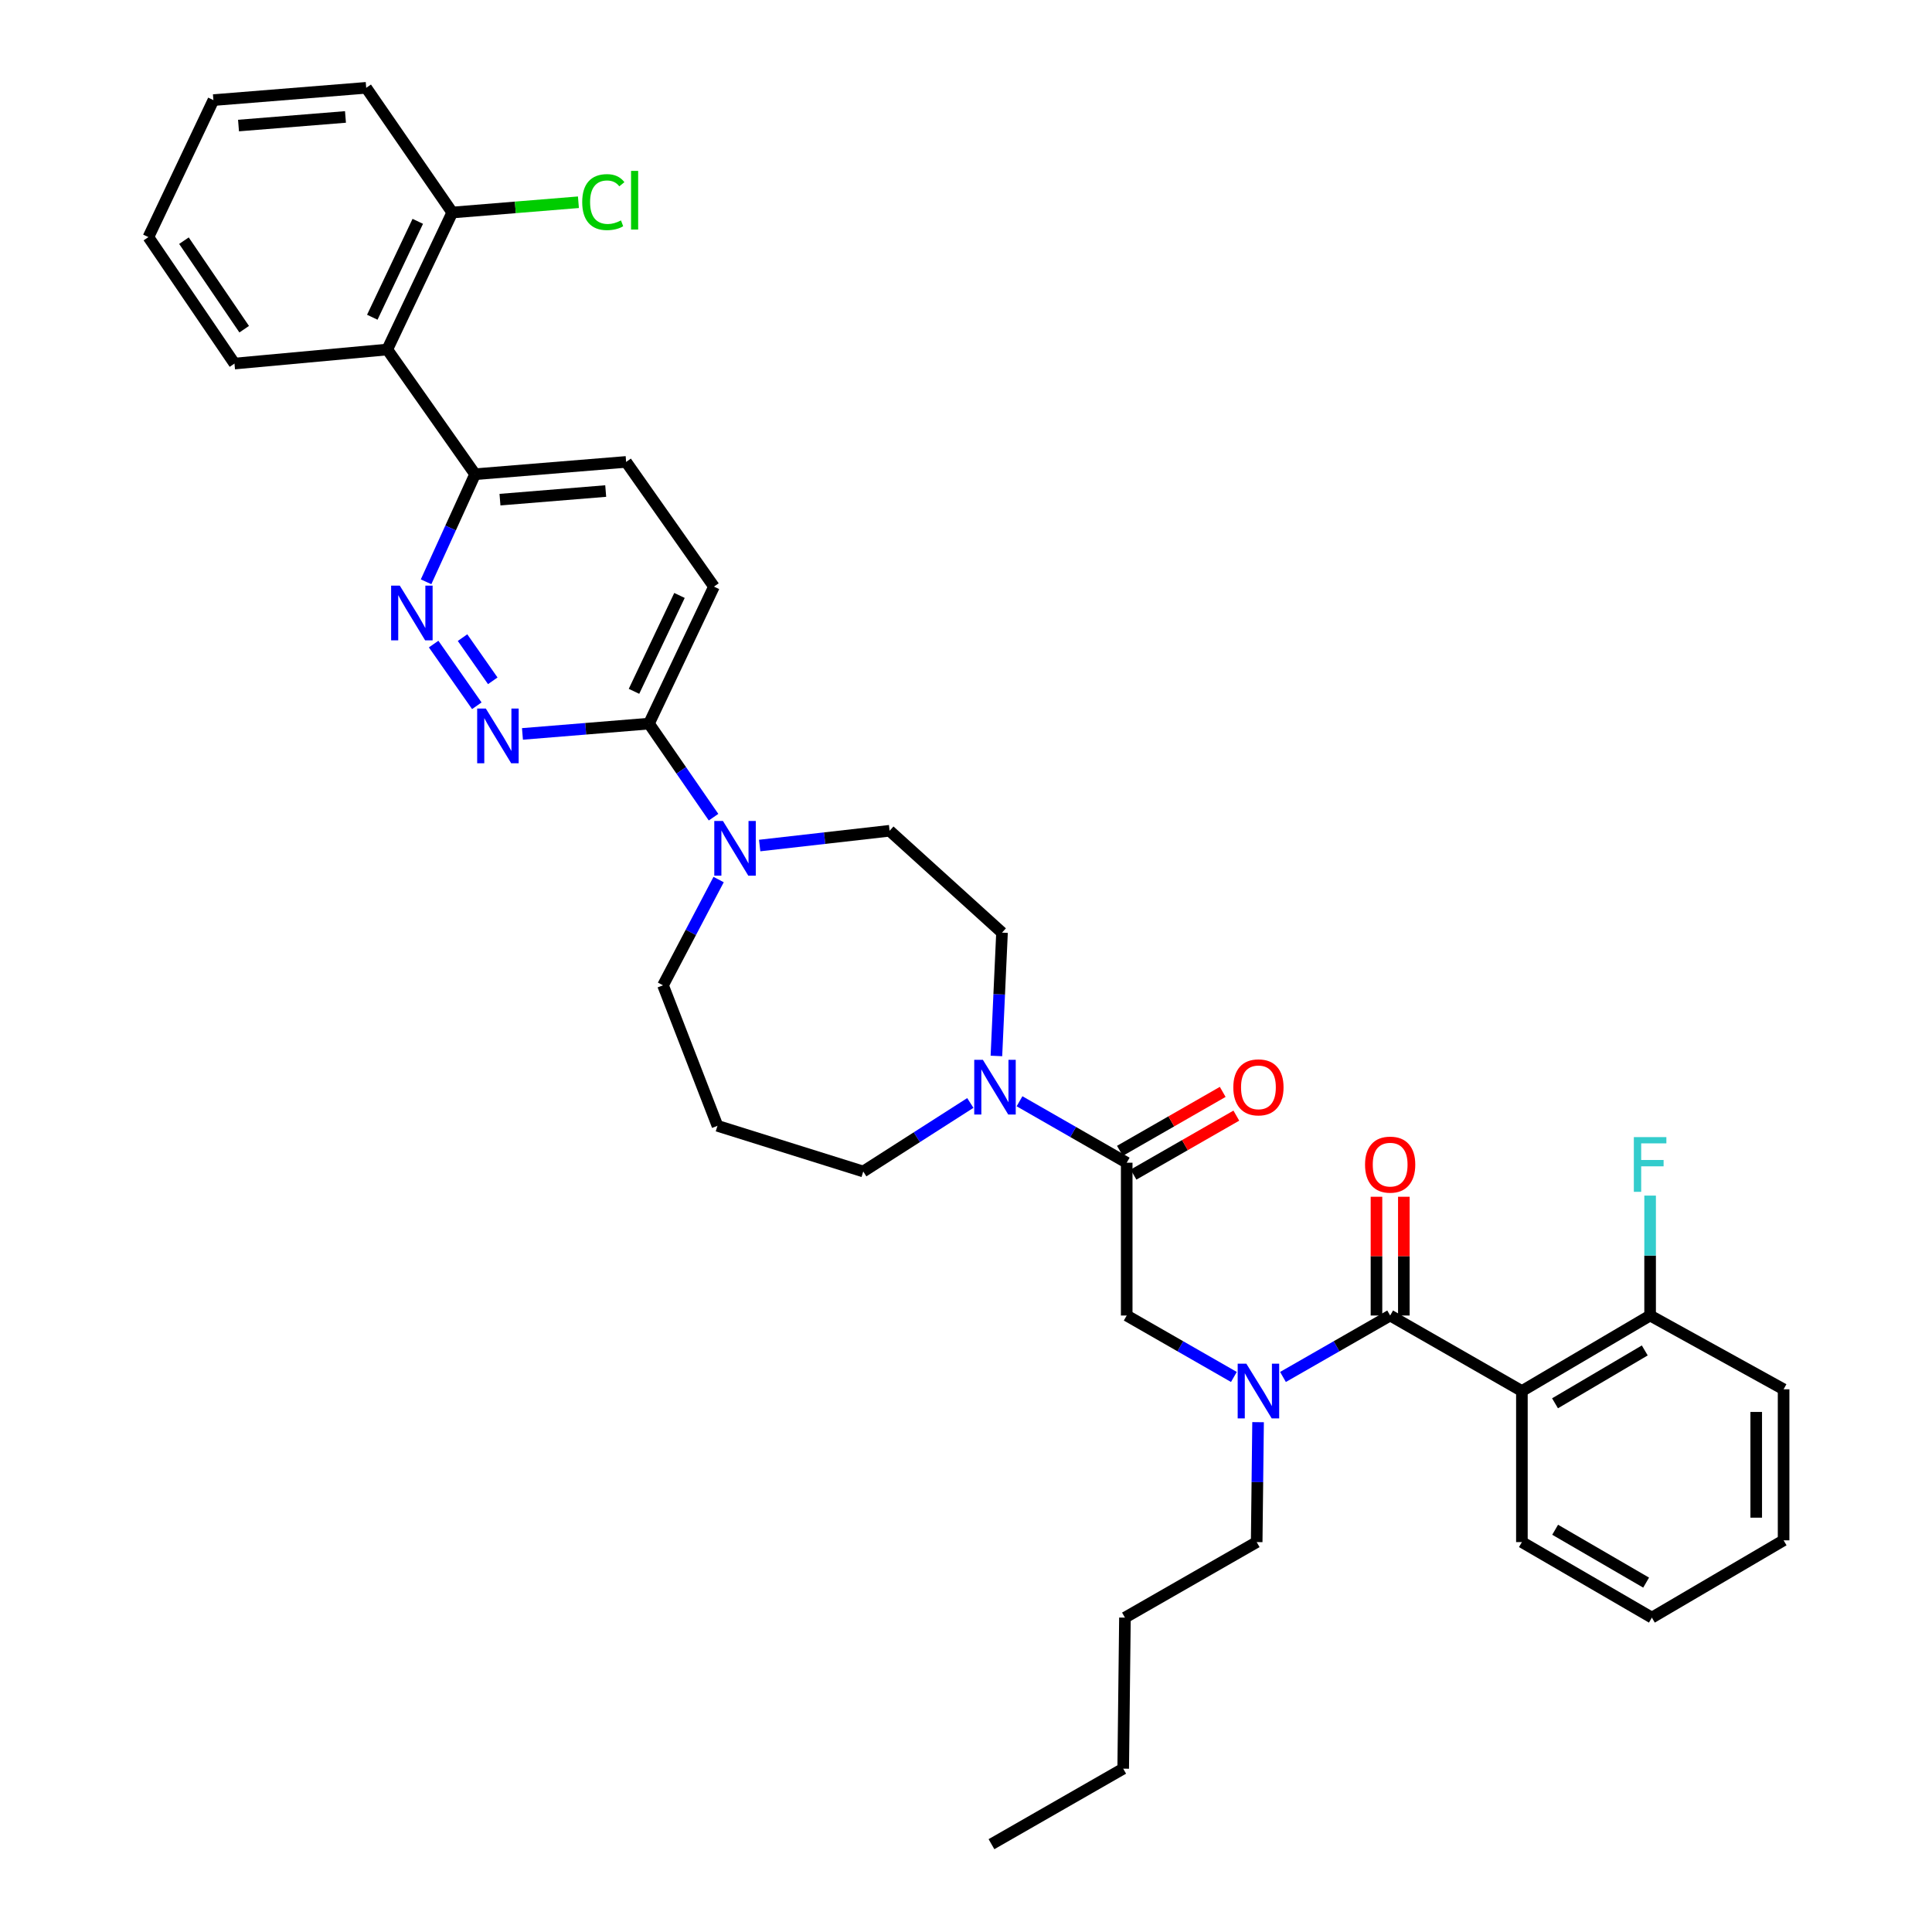 <?xml version='1.0' encoding='iso-8859-1'?>
<svg version='1.1' baseProfile='full'
              xmlns='http://www.w3.org/2000/svg'
                      xmlns:rdkit='http://www.rdkit.org/xml'
                      xmlns:xlink='http://www.w3.org/1999/xlink'
                  xml:space='preserve'
width='1000px' height='1000px' viewBox='0 0 1000 1000'>
<!-- END OF HEADER -->
<rect style='opacity:1.0;fill:#FFFFFF;stroke:none' width='1000' height='1000' x='0' y='0'> </rect>
<path class='bond-0' d='M 787.731,720 L 854.093,680.911' style='fill:none;fill-rule:evenodd;stroke:#000000;stroke-width:6px;stroke-linecap:butt;stroke-linejoin:miter;stroke-opacity:1' />
<path class='bond-0' d='M 804.876,726.344 L 851.33,698.983' style='fill:none;fill-rule:evenodd;stroke:#000000;stroke-width:6px;stroke-linecap:butt;stroke-linejoin:miter;stroke-opacity:1' />
<path class='bond-1' d='M 787.731,720 L 787.731,798.184' style='fill:none;fill-rule:evenodd;stroke:#000000;stroke-width:6px;stroke-linecap:butt;stroke-linejoin:miter;stroke-opacity:1' />
<path class='bond-2' d='M 787.731,720 L 719.543,680.911' style='fill:none;fill-rule:evenodd;stroke:#000000;stroke-width:6px;stroke-linecap:butt;stroke-linejoin:miter;stroke-opacity:1' />
<path class='bond-3' d='M 638.658,712.716 L 610.92,696.814' style='fill:none;fill-rule:evenodd;stroke:#0000FF;stroke-width:6px;stroke-linecap:butt;stroke-linejoin:miter;stroke-opacity:1' />
<path class='bond-3' d='M 610.92,696.814 L 583.183,680.911' style='fill:none;fill-rule:evenodd;stroke:#000000;stroke-width:6px;stroke-linecap:butt;stroke-linejoin:miter;stroke-opacity:1' />
<path class='bond-4' d='M 664.068,712.716 L 691.805,696.814' style='fill:none;fill-rule:evenodd;stroke:#0000FF;stroke-width:6px;stroke-linecap:butt;stroke-linejoin:miter;stroke-opacity:1' />
<path class='bond-4' d='M 691.805,696.814 L 719.543,680.911' style='fill:none;fill-rule:evenodd;stroke:#000000;stroke-width:6px;stroke-linecap:butt;stroke-linejoin:miter;stroke-opacity:1' />
<path class='bond-5' d='M 651.176,736.114 L 650.817,767.149' style='fill:none;fill-rule:evenodd;stroke:#0000FF;stroke-width:6px;stroke-linecap:butt;stroke-linejoin:miter;stroke-opacity:1' />
<path class='bond-5' d='M 650.817,767.149 L 650.458,798.184' style='fill:none;fill-rule:evenodd;stroke:#000000;stroke-width:6px;stroke-linecap:butt;stroke-linejoin:miter;stroke-opacity:1' />
<path class='bond-6' d='M 726.627,680.911 L 726.627,650.176' style='fill:none;fill-rule:evenodd;stroke:#000000;stroke-width:6px;stroke-linecap:butt;stroke-linejoin:miter;stroke-opacity:1' />
<path class='bond-6' d='M 726.627,650.176 L 726.627,619.442' style='fill:none;fill-rule:evenodd;stroke:#FF0000;stroke-width:6px;stroke-linecap:butt;stroke-linejoin:miter;stroke-opacity:1' />
<path class='bond-6' d='M 712.459,680.911 L 712.459,650.176' style='fill:none;fill-rule:evenodd;stroke:#000000;stroke-width:6px;stroke-linecap:butt;stroke-linejoin:miter;stroke-opacity:1' />
<path class='bond-6' d='M 712.459,650.176 L 712.459,619.442' style='fill:none;fill-rule:evenodd;stroke:#FF0000;stroke-width:6px;stroke-linecap:butt;stroke-linejoin:miter;stroke-opacity:1' />
<path class='bond-7' d='M 854.093,680.911 L 854.093,649.876' style='fill:none;fill-rule:evenodd;stroke:#000000;stroke-width:6px;stroke-linecap:butt;stroke-linejoin:miter;stroke-opacity:1' />
<path class='bond-7' d='M 854.093,649.876 L 854.093,618.842' style='fill:none;fill-rule:evenodd;stroke:#33CCCC;stroke-width:6px;stroke-linecap:butt;stroke-linejoin:miter;stroke-opacity:1' />
<path class='bond-8' d='M 854.093,680.911 L 923.187,719.095' style='fill:none;fill-rule:evenodd;stroke:#000000;stroke-width:6px;stroke-linecap:butt;stroke-linejoin:miter;stroke-opacity:1' />
<path class='bond-9' d='M 513.184,954.545 L 581.364,915.457' style='fill:none;fill-rule:evenodd;stroke:#000000;stroke-width:6px;stroke-linecap:butt;stroke-linejoin:miter;stroke-opacity:1' />
<path class='bond-10' d='M 586.707,607.967 L 613.314,592.71' style='fill:none;fill-rule:evenodd;stroke:#000000;stroke-width:6px;stroke-linecap:butt;stroke-linejoin:miter;stroke-opacity:1' />
<path class='bond-10' d='M 613.314,592.71 L 639.922,577.452' style='fill:none;fill-rule:evenodd;stroke:#FF0000;stroke-width:6px;stroke-linecap:butt;stroke-linejoin:miter;stroke-opacity:1' />
<path class='bond-10' d='M 579.659,595.676 L 606.267,580.419' style='fill:none;fill-rule:evenodd;stroke:#000000;stroke-width:6px;stroke-linecap:butt;stroke-linejoin:miter;stroke-opacity:1' />
<path class='bond-10' d='M 606.267,580.419 L 632.874,565.161' style='fill:none;fill-rule:evenodd;stroke:#FF0000;stroke-width:6px;stroke-linecap:butt;stroke-linejoin:miter;stroke-opacity:1' />
<path class='bond-11' d='M 583.183,601.822 L 583.183,680.911' style='fill:none;fill-rule:evenodd;stroke:#000000;stroke-width:6px;stroke-linecap:butt;stroke-linejoin:miter;stroke-opacity:1' />
<path class='bond-12' d='M 583.183,601.822 L 555.445,585.916' style='fill:none;fill-rule:evenodd;stroke:#000000;stroke-width:6px;stroke-linecap:butt;stroke-linejoin:miter;stroke-opacity:1' />
<path class='bond-12' d='M 555.445,585.916 L 527.707,570.011' style='fill:none;fill-rule:evenodd;stroke:#0000FF;stroke-width:6px;stroke-linecap:butt;stroke-linejoin:miter;stroke-opacity:1' />
<path class='bond-13' d='M 581.364,915.457 L 582.27,837.273' style='fill:none;fill-rule:evenodd;stroke:#000000;stroke-width:6px;stroke-linecap:butt;stroke-linejoin:miter;stroke-opacity:1' />
<path class='bond-14' d='M 515.737,546.564 L 517.188,514.647' style='fill:none;fill-rule:evenodd;stroke:#0000FF;stroke-width:6px;stroke-linecap:butt;stroke-linejoin:miter;stroke-opacity:1' />
<path class='bond-14' d='M 517.188,514.647 L 518.639,482.731' style='fill:none;fill-rule:evenodd;stroke:#000000;stroke-width:6px;stroke-linecap:butt;stroke-linejoin:miter;stroke-opacity:1' />
<path class='bond-15' d='M 502.239,570.894 L 474.526,588.629' style='fill:none;fill-rule:evenodd;stroke:#0000FF;stroke-width:6px;stroke-linecap:butt;stroke-linejoin:miter;stroke-opacity:1' />
<path class='bond-15' d='M 474.526,588.629 L 446.814,606.363' style='fill:none;fill-rule:evenodd;stroke:#000000;stroke-width:6px;stroke-linecap:butt;stroke-linejoin:miter;stroke-opacity:1' />
<path class='bond-16' d='M 324.087,239.086 L 245.91,245.454' style='fill:none;fill-rule:evenodd;stroke:#000000;stroke-width:6px;stroke-linecap:butt;stroke-linejoin:miter;stroke-opacity:1' />
<path class='bond-16' d='M 313.511,254.162 L 258.787,258.62' style='fill:none;fill-rule:evenodd;stroke:#000000;stroke-width:6px;stroke-linecap:butt;stroke-linejoin:miter;stroke-opacity:1' />
<path class='bond-17' d='M 324.087,239.086 L 369.543,303.637' style='fill:none;fill-rule:evenodd;stroke:#000000;stroke-width:6px;stroke-linecap:butt;stroke-linejoin:miter;stroke-opacity:1' />
<path class='bond-18' d='M 245.91,245.454 L 233.222,273.295' style='fill:none;fill-rule:evenodd;stroke:#000000;stroke-width:6px;stroke-linecap:butt;stroke-linejoin:miter;stroke-opacity:1' />
<path class='bond-18' d='M 233.222,273.295 L 220.534,301.137' style='fill:none;fill-rule:evenodd;stroke:#0000FF;stroke-width:6px;stroke-linecap:butt;stroke-linejoin:miter;stroke-opacity:1' />
<path class='bond-19' d='M 245.91,245.454 L 200.454,180.91' style='fill:none;fill-rule:evenodd;stroke:#000000;stroke-width:6px;stroke-linecap:butt;stroke-linejoin:miter;stroke-opacity:1' />
<path class='bond-20' d='M 224.452,333.372 L 246.798,365.298' style='fill:none;fill-rule:evenodd;stroke:#0000FF;stroke-width:6px;stroke-linecap:butt;stroke-linejoin:miter;stroke-opacity:1' />
<path class='bond-20' d='M 239.411,330.037 L 255.054,352.385' style='fill:none;fill-rule:evenodd;stroke:#0000FF;stroke-width:6px;stroke-linecap:butt;stroke-linejoin:miter;stroke-opacity:1' />
<path class='bond-21' d='M 270.426,379.874 L 303.168,377.208' style='fill:none;fill-rule:evenodd;stroke:#0000FF;stroke-width:6px;stroke-linecap:butt;stroke-linejoin:miter;stroke-opacity:1' />
<path class='bond-21' d='M 303.168,377.208 L 335.909,374.541' style='fill:none;fill-rule:evenodd;stroke:#000000;stroke-width:6px;stroke-linecap:butt;stroke-linejoin:miter;stroke-opacity:1' />
<path class='bond-22' d='M 335.909,374.541 L 369.543,303.637' style='fill:none;fill-rule:evenodd;stroke:#000000;stroke-width:6px;stroke-linecap:butt;stroke-linejoin:miter;stroke-opacity:1' />
<path class='bond-22' d='M 328.153,357.833 L 351.697,308.201' style='fill:none;fill-rule:evenodd;stroke:#000000;stroke-width:6px;stroke-linecap:butt;stroke-linejoin:miter;stroke-opacity:1' />
<path class='bond-23' d='M 335.909,374.541 L 352.619,398.757' style='fill:none;fill-rule:evenodd;stroke:#000000;stroke-width:6px;stroke-linecap:butt;stroke-linejoin:miter;stroke-opacity:1' />
<path class='bond-23' d='M 352.619,398.757 L 369.328,422.972' style='fill:none;fill-rule:evenodd;stroke:#0000FF;stroke-width:6px;stroke-linecap:butt;stroke-linejoin:miter;stroke-opacity:1' />
<path class='bond-24' d='M 393.205,437.644 L 426.83,433.823' style='fill:none;fill-rule:evenodd;stroke:#0000FF;stroke-width:6px;stroke-linecap:butt;stroke-linejoin:miter;stroke-opacity:1' />
<path class='bond-24' d='M 426.83,433.823 L 460.455,430.002' style='fill:none;fill-rule:evenodd;stroke:#000000;stroke-width:6px;stroke-linecap:butt;stroke-linejoin:miter;stroke-opacity:1' />
<path class='bond-25' d='M 371.957,455.255 L 357.569,482.626' style='fill:none;fill-rule:evenodd;stroke:#0000FF;stroke-width:6px;stroke-linecap:butt;stroke-linejoin:miter;stroke-opacity:1' />
<path class='bond-25' d='M 357.569,482.626 L 343.182,509.996' style='fill:none;fill-rule:evenodd;stroke:#000000;stroke-width:6px;stroke-linecap:butt;stroke-linejoin:miter;stroke-opacity:1' />
<path class='bond-26' d='M 343.182,509.996 L 371.361,582.726' style='fill:none;fill-rule:evenodd;stroke:#000000;stroke-width:6px;stroke-linecap:butt;stroke-linejoin:miter;stroke-opacity:1' />
<path class='bond-27' d='M 460.455,430.002 L 518.639,482.731' style='fill:none;fill-rule:evenodd;stroke:#000000;stroke-width:6px;stroke-linecap:butt;stroke-linejoin:miter;stroke-opacity:1' />
<path class='bond-28' d='M 189.545,45.455 L 110.455,51.815' style='fill:none;fill-rule:evenodd;stroke:#000000;stroke-width:6px;stroke-linecap:butt;stroke-linejoin:miter;stroke-opacity:1' />
<path class='bond-28' d='M 178.817,60.531 L 123.454,64.983' style='fill:none;fill-rule:evenodd;stroke:#000000;stroke-width:6px;stroke-linecap:butt;stroke-linejoin:miter;stroke-opacity:1' />
<path class='bond-29' d='M 189.545,45.455 L 234.088,109.998' style='fill:none;fill-rule:evenodd;stroke:#000000;stroke-width:6px;stroke-linecap:butt;stroke-linejoin:miter;stroke-opacity:1' />
<path class='bond-30' d='M 110.455,51.815 L 76.813,122.726' style='fill:none;fill-rule:evenodd;stroke:#000000;stroke-width:6px;stroke-linecap:butt;stroke-linejoin:miter;stroke-opacity:1' />
<path class='bond-31' d='M 76.813,122.726 L 121.364,188.183' style='fill:none;fill-rule:evenodd;stroke:#000000;stroke-width:6px;stroke-linecap:butt;stroke-linejoin:miter;stroke-opacity:1' />
<path class='bond-31' d='M 95.209,124.573 L 126.394,170.392' style='fill:none;fill-rule:evenodd;stroke:#000000;stroke-width:6px;stroke-linecap:butt;stroke-linejoin:miter;stroke-opacity:1' />
<path class='bond-32' d='M 121.364,188.183 L 200.454,180.91' style='fill:none;fill-rule:evenodd;stroke:#000000;stroke-width:6px;stroke-linecap:butt;stroke-linejoin:miter;stroke-opacity:1' />
<path class='bond-33' d='M 200.454,180.91 L 234.088,109.998' style='fill:none;fill-rule:evenodd;stroke:#000000;stroke-width:6px;stroke-linecap:butt;stroke-linejoin:miter;stroke-opacity:1' />
<path class='bond-33' d='M 192.698,164.201 L 216.241,114.563' style='fill:none;fill-rule:evenodd;stroke:#000000;stroke-width:6px;stroke-linecap:butt;stroke-linejoin:miter;stroke-opacity:1' />
<path class='bond-34' d='M 234.088,109.998 L 266.739,107.339' style='fill:none;fill-rule:evenodd;stroke:#000000;stroke-width:6px;stroke-linecap:butt;stroke-linejoin:miter;stroke-opacity:1' />
<path class='bond-34' d='M 266.739,107.339 L 299.391,104.68' style='fill:none;fill-rule:evenodd;stroke:#00CC00;stroke-width:6px;stroke-linecap:butt;stroke-linejoin:miter;stroke-opacity:1' />
<path class='bond-35' d='M 371.361,582.726 L 446.814,606.363' style='fill:none;fill-rule:evenodd;stroke:#000000;stroke-width:6px;stroke-linecap:butt;stroke-linejoin:miter;stroke-opacity:1' />
<path class='bond-36' d='M 582.27,837.273 L 650.458,798.184' style='fill:none;fill-rule:evenodd;stroke:#000000;stroke-width:6px;stroke-linecap:butt;stroke-linejoin:miter;stroke-opacity:1' />
<path class='bond-37' d='M 787.731,798.184 L 855.006,837.273' style='fill:none;fill-rule:evenodd;stroke:#000000;stroke-width:6px;stroke-linecap:butt;stroke-linejoin:miter;stroke-opacity:1' />
<path class='bond-37' d='M 804.94,791.797 L 852.033,819.159' style='fill:none;fill-rule:evenodd;stroke:#000000;stroke-width:6px;stroke-linecap:butt;stroke-linejoin:miter;stroke-opacity:1' />
<path class='bond-38' d='M 923.187,719.095 L 923.187,797.271' style='fill:none;fill-rule:evenodd;stroke:#000000;stroke-width:6px;stroke-linecap:butt;stroke-linejoin:miter;stroke-opacity:1' />
<path class='bond-38' d='M 909.018,730.821 L 909.018,785.545' style='fill:none;fill-rule:evenodd;stroke:#000000;stroke-width:6px;stroke-linecap:butt;stroke-linejoin:miter;stroke-opacity:1' />
<path class='bond-39' d='M 855.006,837.273 L 923.187,797.271' style='fill:none;fill-rule:evenodd;stroke:#000000;stroke-width:6px;stroke-linecap:butt;stroke-linejoin:miter;stroke-opacity:1' />
<path  class='atom-1' d='M 645.103 705.84
L 654.383 720.84
Q 655.303 722.32, 656.783 725
Q 658.263 727.68, 658.343 727.84
L 658.343 705.84
L 662.103 705.84
L 662.103 734.16
L 658.223 734.16
L 648.263 717.76
Q 647.103 715.84, 645.863 713.64
Q 644.663 711.44, 644.303 710.76
L 644.303 734.16
L 640.623 734.16
L 640.623 705.84
L 645.103 705.84
' fill='#0000FF'/>
<path  class='atom-3' d='M 706.543 602.807
Q 706.543 596.007, 709.903 592.207
Q 713.263 588.407, 719.543 588.407
Q 725.823 588.407, 729.183 592.207
Q 732.543 596.007, 732.543 602.807
Q 732.543 609.687, 729.143 613.607
Q 725.743 617.487, 719.543 617.487
Q 713.303 617.487, 709.903 613.607
Q 706.543 609.727, 706.543 602.807
M 719.543 614.287
Q 723.863 614.287, 726.183 611.407
Q 728.543 608.487, 728.543 602.807
Q 728.543 597.247, 726.183 594.447
Q 723.863 591.607, 719.543 591.607
Q 715.223 591.607, 712.863 594.407
Q 710.543 597.207, 710.543 602.807
Q 710.543 608.527, 712.863 611.407
Q 715.223 614.287, 719.543 614.287
' fill='#FF0000'/>
<path  class='atom-5' d='M 845.673 588.567
L 862.513 588.567
L 862.513 591.807
L 849.473 591.807
L 849.473 600.407
L 861.073 600.407
L 861.073 603.687
L 849.473 603.687
L 849.473 616.887
L 845.673 616.887
L 845.673 588.567
' fill='#33CCCC'/>
<path  class='atom-8' d='M 638.363 562.806
Q 638.363 556.006, 641.723 552.206
Q 645.083 548.406, 651.363 548.406
Q 657.643 548.406, 661.003 552.206
Q 664.363 556.006, 664.363 562.806
Q 664.363 569.686, 660.963 573.606
Q 657.563 577.486, 651.363 577.486
Q 645.123 577.486, 641.723 573.606
Q 638.363 569.726, 638.363 562.806
M 651.363 574.286
Q 655.683 574.286, 658.003 571.406
Q 660.363 568.486, 660.363 562.806
Q 660.363 557.246, 658.003 554.446
Q 655.683 551.606, 651.363 551.606
Q 647.043 551.606, 644.683 554.406
Q 642.363 557.206, 642.363 562.806
Q 642.363 568.526, 644.683 571.406
Q 647.043 574.286, 651.363 574.286
' fill='#FF0000'/>
<path  class='atom-11' d='M 508.742 548.566
L 518.022 563.566
Q 518.942 565.046, 520.422 567.726
Q 521.902 570.406, 521.982 570.566
L 521.982 548.566
L 525.742 548.566
L 525.742 576.886
L 521.862 576.886
L 511.902 560.486
Q 510.742 558.566, 509.502 556.366
Q 508.302 554.166, 507.942 553.486
L 507.942 576.886
L 504.262 576.886
L 504.262 548.566
L 508.742 548.566
' fill='#0000FF'/>
<path  class='atom-14' d='M 206.922 303.11
L 216.202 318.11
Q 217.122 319.59, 218.602 322.27
Q 220.082 324.95, 220.162 325.11
L 220.162 303.11
L 223.922 303.11
L 223.922 331.43
L 220.042 331.43
L 210.082 315.03
Q 208.922 313.11, 207.682 310.91
Q 206.482 308.71, 206.122 308.03
L 206.122 331.43
L 202.442 331.43
L 202.442 303.11
L 206.922 303.11
' fill='#0000FF'/>
<path  class='atom-15' d='M 251.465 366.749
L 260.745 381.749
Q 261.665 383.229, 263.145 385.909
Q 264.625 388.589, 264.705 388.749
L 264.705 366.749
L 268.465 366.749
L 268.465 395.069
L 264.585 395.069
L 254.625 378.669
Q 253.465 376.749, 252.225 374.549
Q 251.025 372.349, 250.665 371.669
L 250.665 395.069
L 246.985 395.069
L 246.985 366.749
L 251.465 366.749
' fill='#0000FF'/>
<path  class='atom-18' d='M 374.192 424.933
L 383.472 439.933
Q 384.392 441.413, 385.872 444.093
Q 387.352 446.773, 387.432 446.933
L 387.432 424.933
L 391.192 424.933
L 391.192 453.253
L 387.312 453.253
L 377.352 436.853
Q 376.192 434.933, 374.952 432.733
Q 373.752 430.533, 373.392 429.853
L 373.392 453.253
L 369.712 453.253
L 369.712 424.933
L 374.192 424.933
' fill='#0000FF'/>
<path  class='atom-27' d='M 301.352 104.611
Q 301.352 97.57, 304.632 93.891
Q 307.952 90.171, 314.232 90.171
Q 320.072 90.171, 323.192 94.29
L 320.552 96.451
Q 318.272 93.451, 314.232 93.451
Q 309.952 93.451, 307.672 96.331
Q 305.432 99.171, 305.432 104.611
Q 305.432 110.211, 307.752 113.091
Q 310.112 115.971, 314.672 115.971
Q 317.792 115.971, 321.432 114.091
L 322.552 117.091
Q 321.072 118.051, 318.832 118.611
Q 316.592 119.171, 314.112 119.171
Q 307.952 119.171, 304.632 115.411
Q 301.352 111.651, 301.352 104.611
' fill='#00CC00'/>
<path  class='atom-27' d='M 326.632 88.451
L 330.312 88.451
L 330.312 118.811
L 326.632 118.811
L 326.632 88.451
' fill='#00CC00'/>
</svg>
